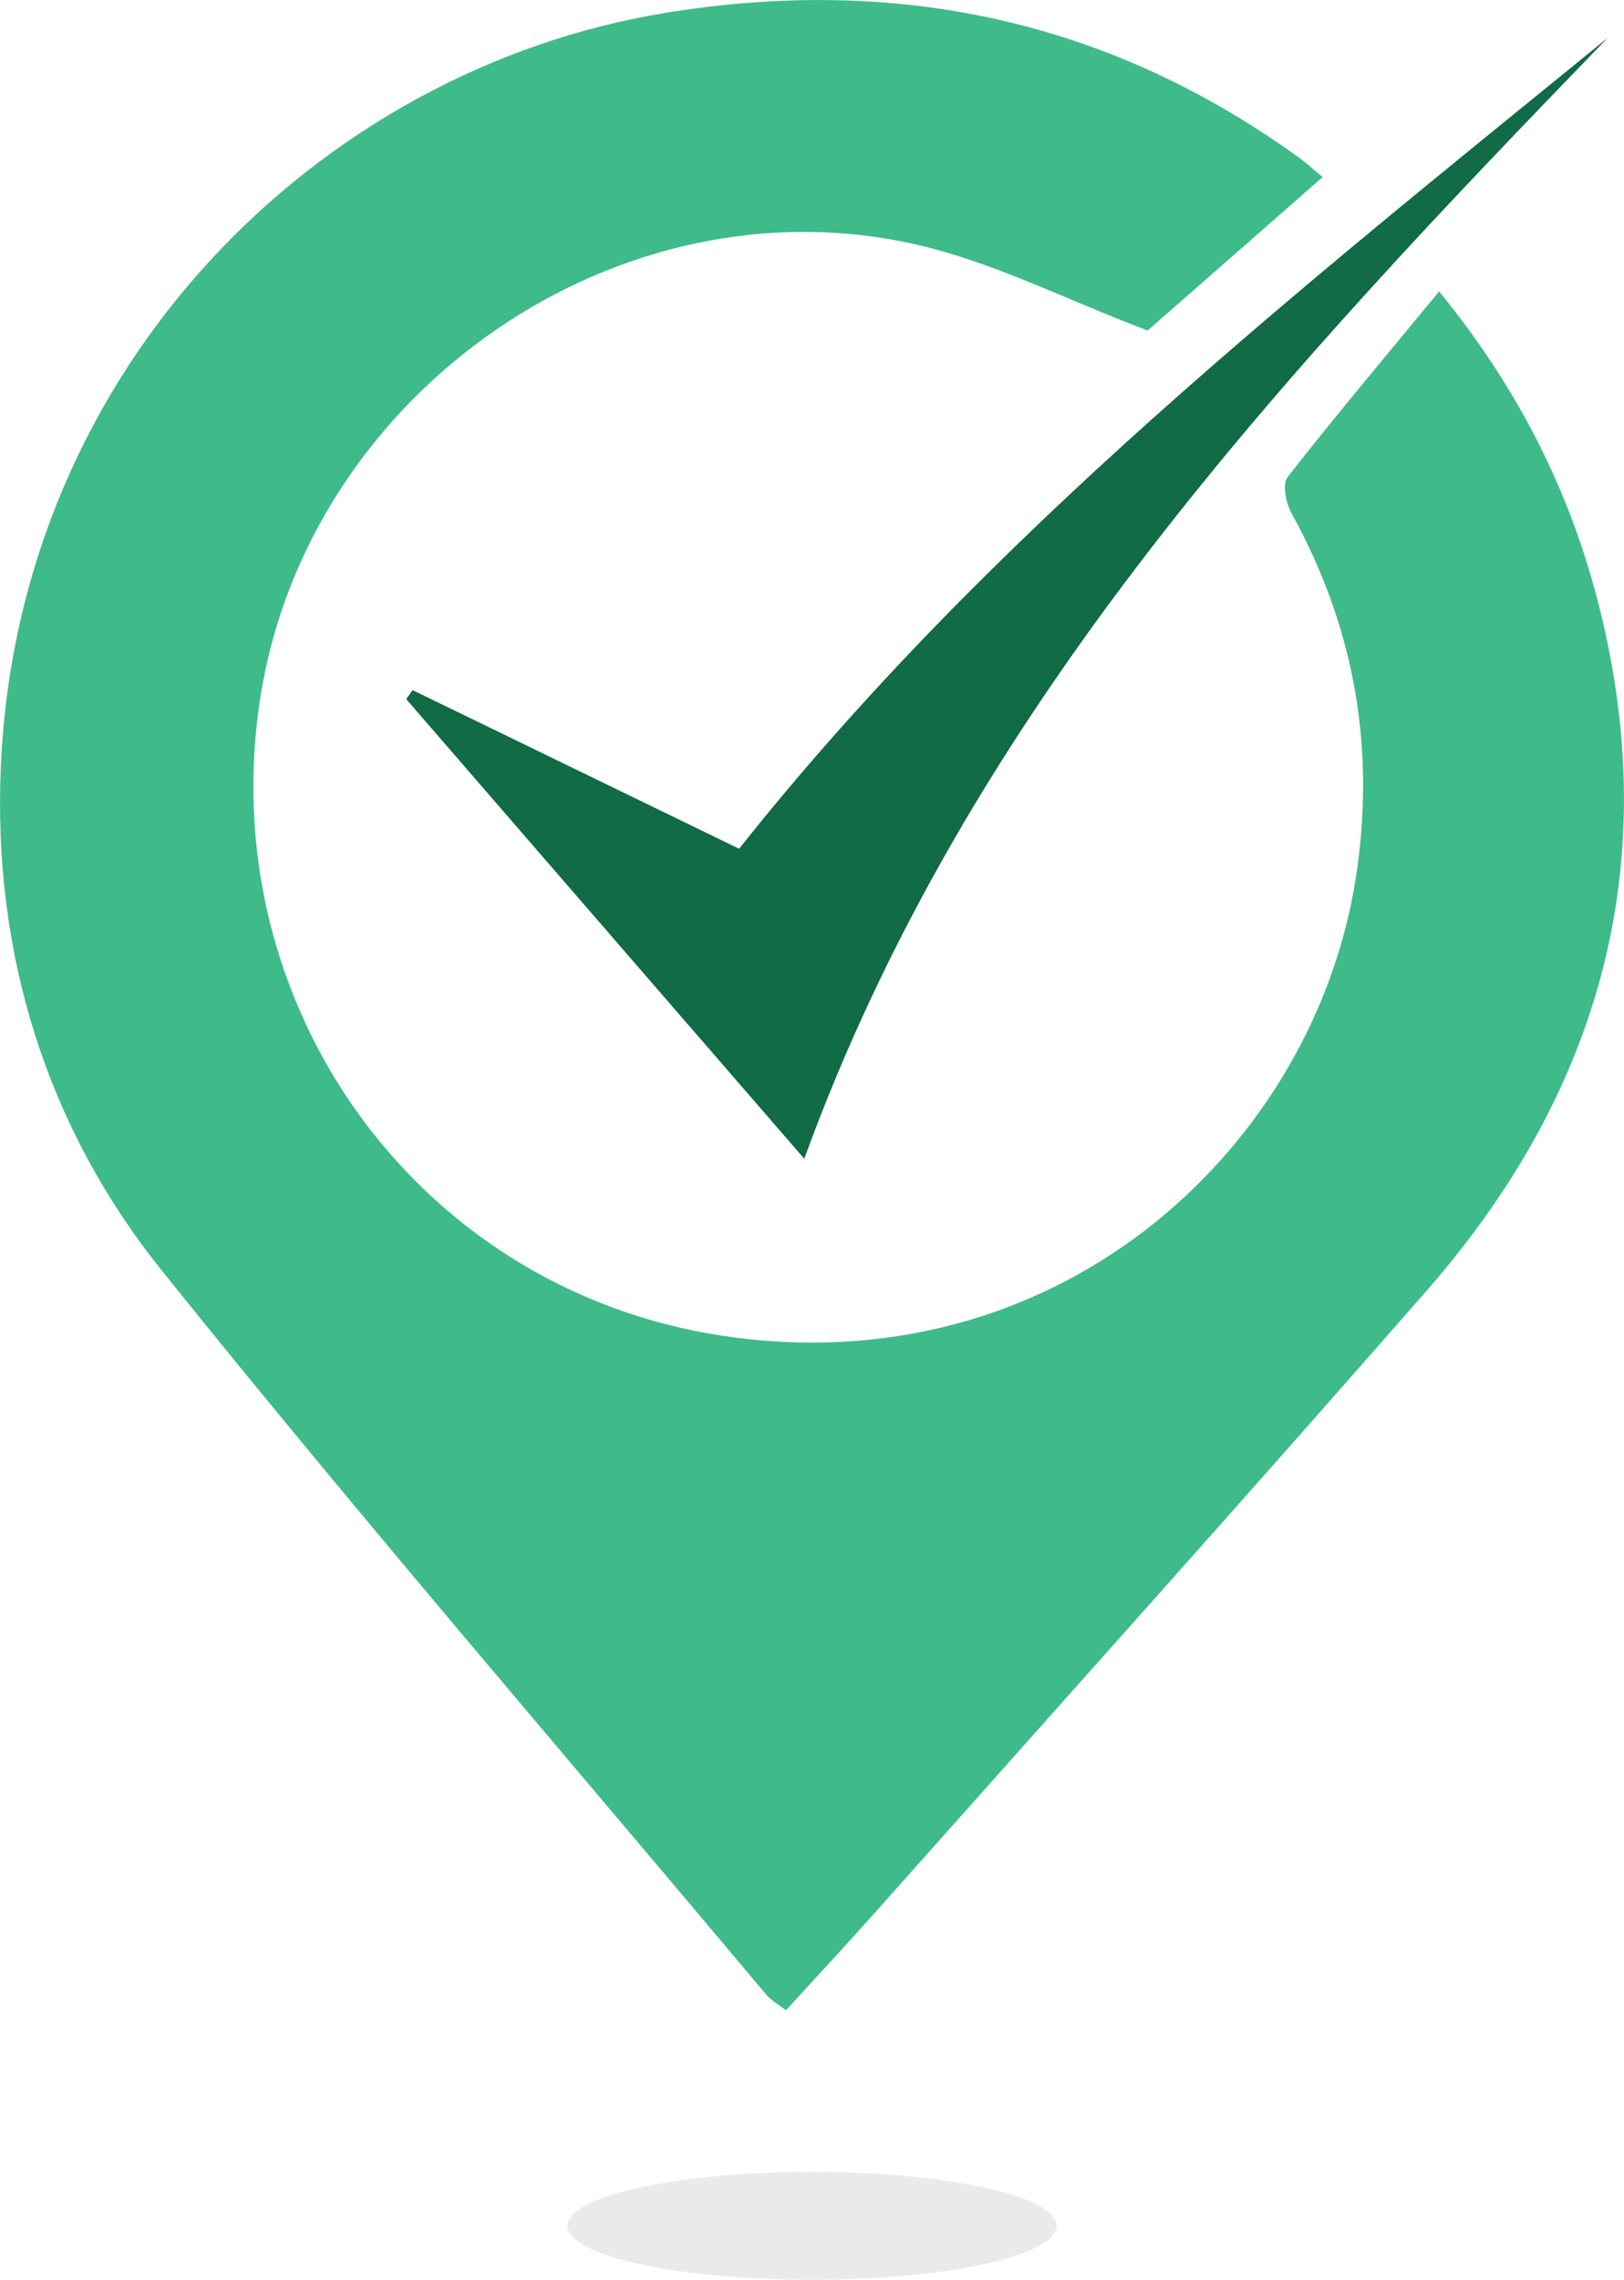 <svg xmlns="http://www.w3.org/2000/svg" id="uuid-881f0a84-ee4a-494e-87d6-80bc574ba3ba" viewBox="0 0 115.42 161.94"><g id="uuid-682e4855-340e-4750-8123-97c120d13ad7"><g><path d="M102.28,20.7c5.91,7.23,9.64,14.9,11.63,23.43,4.2,18.05-.51,33.83-12.53,47.57-12.8,14.63-25.8,29.1-38.72,43.63-2.2,2.48-4.46,4.91-6.8,7.47-.54-.42-1.05-.7-1.4-1.11-14.37-17.12-28.99-34.04-42.98-51.46C3.24,79.95-.52,67.63,.06,54.45,1.29,25.98,22.75,4.93,47.26,.92c16.44-2.69,31.52,.48,45.09,10.3,.46,.33,.88,.72,1.65,1.36-4.44,3.9-8.77,7.69-12.44,10.9-5.79-2.2-10.88-4.81-16.28-6.07-21.27-4.96-43.27,10.38-46.75,31.96-3.56,22.13,11.42,42.84,33.85,45.66,23.44,2.95,41.02-13.83,43.97-32.62,1.44-9.18-.06-17.81-4.56-25.95-.4-.72-.67-2.07-.28-2.57,3.42-4.37,7-8.62,10.78-13.2Z" style="fill:#3fba8b;"></path><path d="M114.27,2.68c-22.89,23.64-45.42,47.52-57.11,79.63-9.48-10.94-18.89-21.79-28.29-32.65l.45-.64c7.65,3.71,15.3,7.43,23.21,11.27C70.16,38.08,92.35,20.52,114.27,2.68Z" style="fill:#106b46;"></path></g><ellipse cx="57.71" cy="158.11" rx="17.38" ry="3.83" style="fill:#eaeaea;"></ellipse></g></svg>